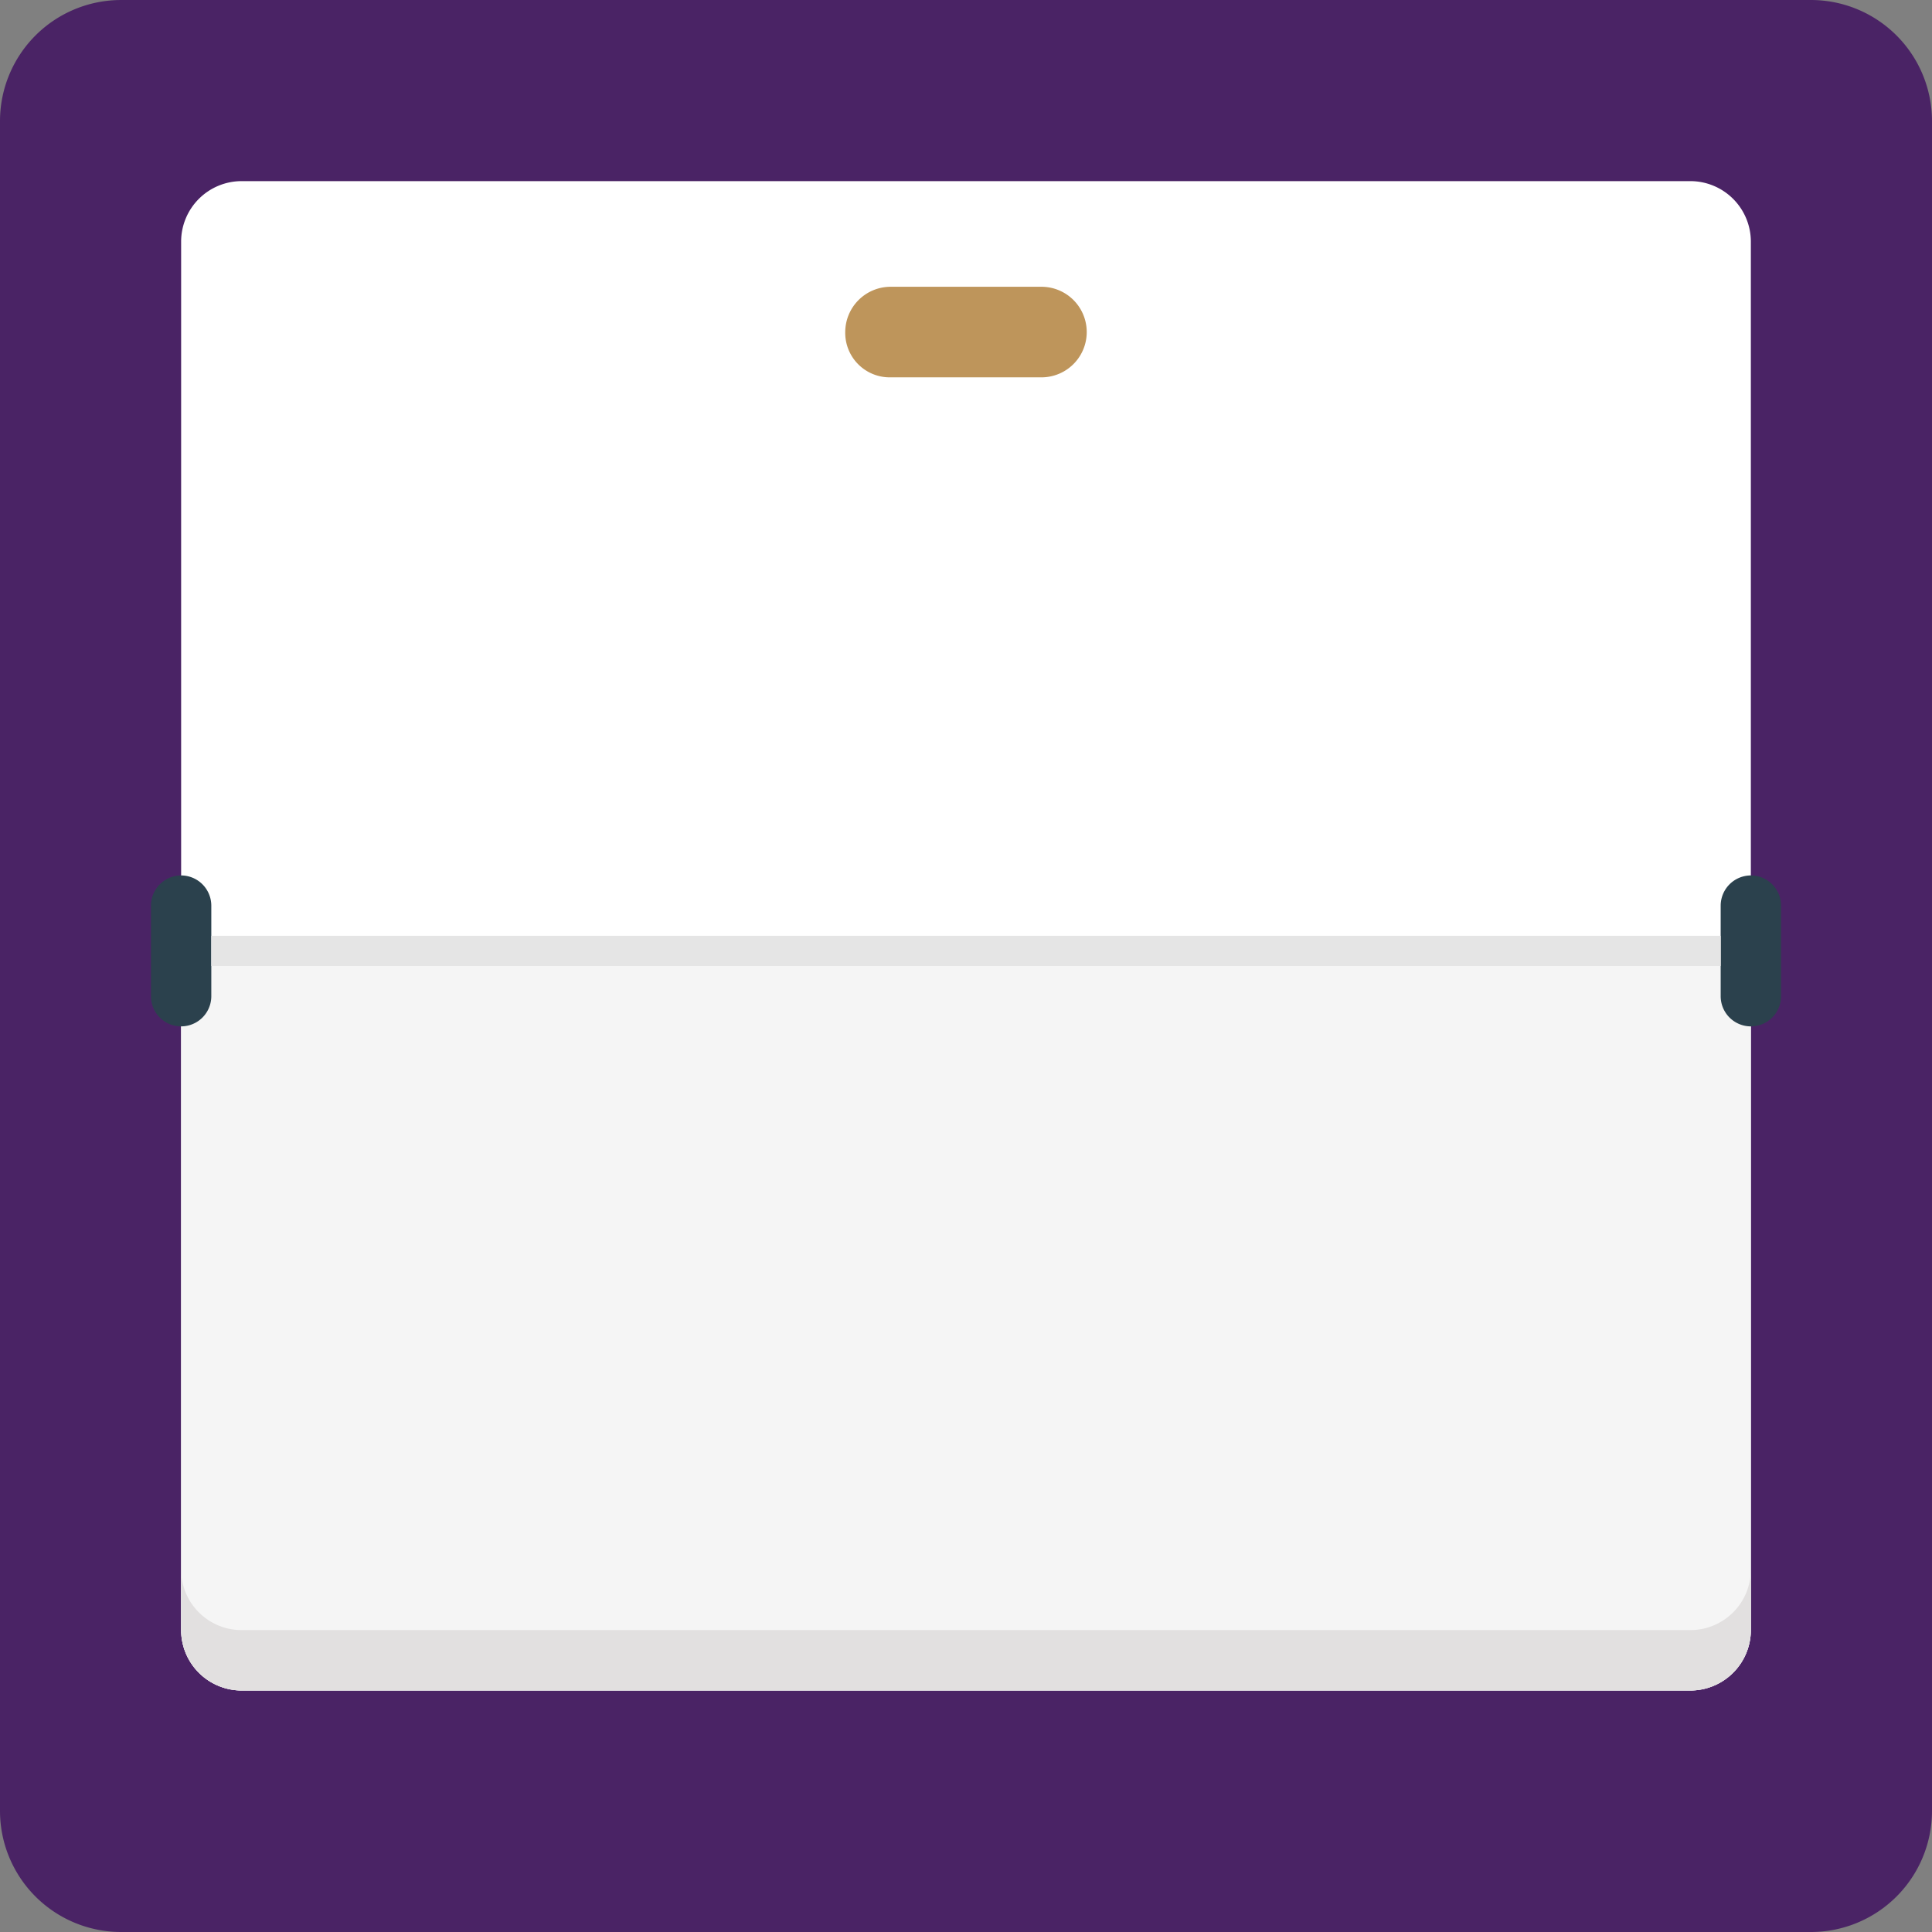 <svg id="Laag_1" data-name="Laag 1" xmlns="http://www.w3.org/2000/svg" viewBox="0 0 403.301 403.301">
  <rect x="0" y="0" width="403.301" height="403.301" fill="#808080" stroke="none"/>
  <defs>
    <style>
      .cls-1 {
        fill: #4a2365;
      }

      .cls-2 {
        fill: #fff;
      }

      .cls-3 {
        fill: #f5f5f5;
      }

      .cls-4 {
        fill: #e2e0e0;
      }

      .cls-5 {
        fill: #2b414d;
      }

      .cls-6 {
        fill: #e5e5e5;
      }

      .cls-7 {
        fill: #be955b;
      }
    </style>
  </defs>
  <title>calendar</title>
  <path class="cls-1" d="M120.207,219.89H473.094A25.282,25.282,0,0,1,498.3,245.1V597.984a25.282,25.282,0,0,1-25.207,25.207H120.207A25.285,25.285,0,0,1,95,597.984V245.1a25.282,25.282,0,0,1,25.207-25.207Zm0,0" transform="translate(-95 -219.89)"/>
  <path class="cls-2" d="M145.41,257.7H447.887a12.641,12.641,0,0,1,12.6,12.606V560.171a12.641,12.641,0,0,1-12.6,12.606H145.41a12.64,12.64,0,0,1-12.6-12.606V270.3a12.64,12.64,0,0,1,12.6-12.6Zm0,0" transform="translate(-95 -219.89)"/>
  <path class="cls-3" d="M132.809,560.171a12.641,12.641,0,0,0,12.6,12.606H447.887a12.638,12.638,0,0,0,12.6-12.606V421.538H132.809Zm0,0" transform="translate(-95 -219.89)"/>
  <path class="cls-4" d="M447.887,560.171H145.41a12.637,12.637,0,0,1-12.6-12.6v12.6a12.64,12.64,0,0,0,12.6,12.606H447.887a12.641,12.641,0,0,0,12.6-12.606v-12.6a12.638,12.638,0,0,1-12.6,12.6Zm0,0" transform="translate(-95 -219.89)"/>
  <path class="cls-5" d="M132.809,402.636a6.32,6.32,0,0,0-6.3,6.3v18.906a6.3,6.3,0,1,0,12.6,0V408.937a6.317,6.317,0,0,0-6.3-6.3Zm327.679,0a6.319,6.319,0,0,0-6.3,6.3v18.906a6.3,6.3,0,0,0,12.605,0V408.937a6.321,6.321,0,0,0-6.305-6.3Zm0,0" transform="translate(-95 -219.89)"/>
  <rect class="cls-6" x="44.109" y="195.347" width="315.078" height="6.301"/>
  <path class="cls-7" d="M280.895,279.753H312.4a9.453,9.453,0,1,1,0,18.906H280.895a9.286,9.286,0,0,1-9.454-9.453,9.483,9.483,0,0,1,9.454-9.453Zm0,0" transform="translate(-95 -219.89)"/>
</svg>
